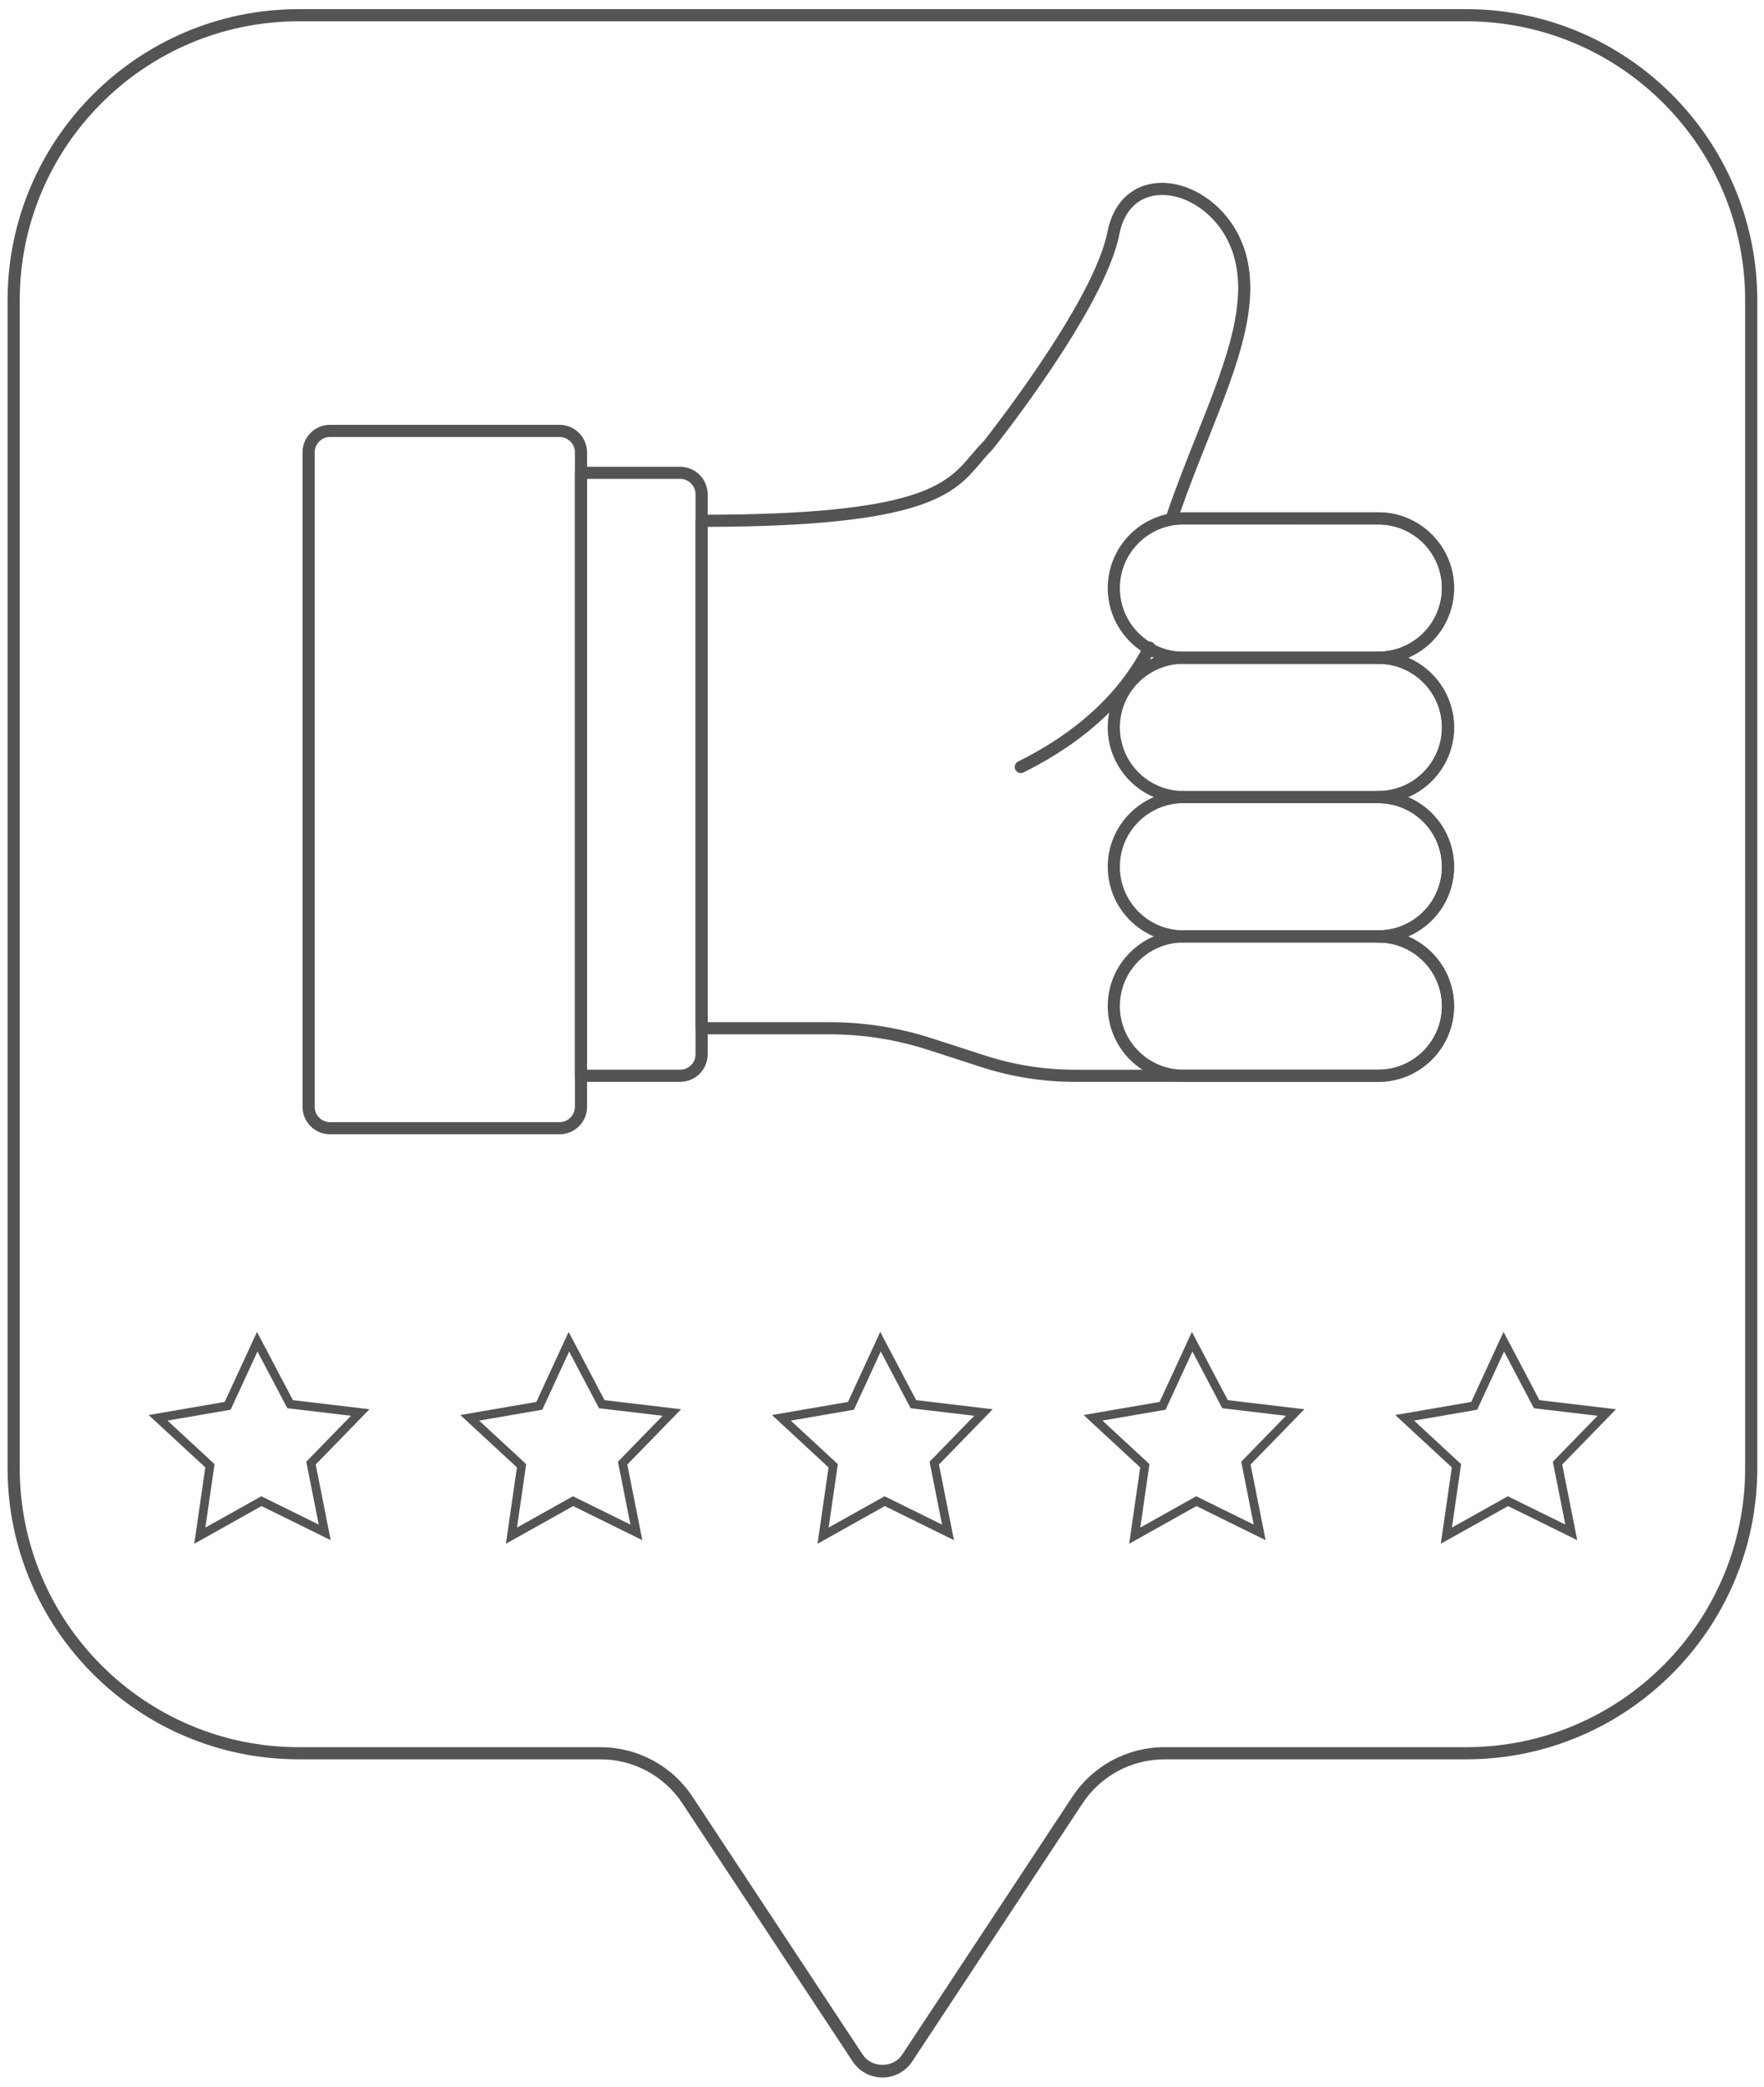 <?xml version="1.0" encoding="UTF-8"?> <!-- Generator: Adobe Illustrator 22.1.0, SVG Export Plug-In . SVG Version: 6.00 Build 0) --> <svg xmlns="http://www.w3.org/2000/svg" xmlns:xlink="http://www.w3.org/1999/xlink" id="Layer_1" x="0px" y="0px" width="101.521px" height="120.083px" viewBox="0 0 101.521 120.083" xml:space="preserve"> <g display="none"> <path display="inline" fill="none" stroke="#545454" stroke-width="0.7" stroke-linecap="round" stroke-linejoin="round" stroke-miterlimit="10" d=" M33.437,63.678v-37.65c0-0.683-0.553-1.236-1.236-1.236c-5.702,0-9.541,0-13.206,0c-0.683,0-1.236,0.553-1.236,1.236v37.65 c0,0.682,0.553,1.236,1.236,1.236c3.649,0,7.498,0,13.206,0C32.884,64.914,33.437,64.361,33.437,63.678z"></path> <path display="inline" fill="none" stroke="#545454" stroke-width="0.7" stroke-linecap="round" stroke-linejoin="round" stroke-miterlimit="10" d=" M39.143,27.206h-5.706v34.692h5.706c0.683,0,1.236-0.553,1.236-1.236v-32.22C40.379,27.759,39.826,27.206,39.143,27.206z"></path> <path display="inline" fill="none" stroke="#545454" stroke-width="0.7" stroke-linecap="round" stroke-linejoin="round" stroke-miterlimit="10" d=" M83.334,41.854c0-2.214-1.795-4.009-4.009-4.009c2.214,0,4.009-1.795,4.009-4.009c0-2.214-1.795-4.009-4.009-4.009 c-3.781,0-8.271,0-11.891,0c1.951-5.772,4.815-10.689,4.045-14.65c-0.883-4.544-6.563-6.058-7.401-1.766 c-0.822,4.212-7.212,12.214-7.212,12.214c-2.005,2.005-1.871,4.342-16.486,4.342v29.195h7.353c1.968,0,3.924,0.309,5.797,0.914 l3.056,0.989c1.706,0.552,3.487,0.833,5.28,0.833c7.788,0,8.939,0,17.461,0c2.214,0,4.009-1.795,4.009-4.009 c0-2.214-1.795-4.009-4.009-4.009c2.214,0,4.009-1.795,4.009-4.009s-1.795-4.009-4.008-4.009 C81.54,45.862,83.334,44.067,83.334,41.854z"></path> <path display="inline" fill="none" stroke="#545454" stroke-width="0.7" stroke-linecap="round" stroke-linejoin="round" stroke-miterlimit="10" d=" M66.155,37.26c-1.189,2.336-3.386,4.873-7.406,6.87"></path> <path display="inline" fill="none" stroke="#545454" stroke-width="0.7" stroke-linecap="round" stroke-linejoin="round" stroke-miterlimit="10" d=" M68.11,29.827h11.215c2.214,0,4.009,1.795,4.009,4.009v0c0,2.214-1.795,4.009-4.009,4.009H68.11c-2.214,0-4.009-1.795-4.009-4.009 v0C64.101,31.622,65.896,29.827,68.11,29.827z"></path> <path display="inline" fill="none" stroke="#545454" stroke-width="0.7" stroke-linecap="round" stroke-linejoin="round" stroke-miterlimit="10" d=" M68.11,37.845h11.215c2.214,0,4.009,1.795,4.009,4.009v0c0,2.214-1.795,4.009-4.009,4.009H68.11c-2.214,0-4.009-1.795-4.009-4.009 v0C64.101,39.639,65.896,37.845,68.11,37.845z"></path> <path display="inline" fill="none" stroke="#545454" stroke-width="0.7" stroke-linecap="round" stroke-linejoin="round" stroke-miterlimit="10" d=" M68.11,45.862h11.215c2.214,0,4.009,1.795,4.009,4.009v0c0,2.214-1.795,4.009-4.009,4.009H68.11c-2.214,0-4.009-1.795-4.009-4.009 v0C64.101,47.657,65.896,45.862,68.11,45.862z"></path> <path display="inline" fill="none" stroke="#545454" stroke-width="0.7" stroke-linecap="round" stroke-linejoin="round" stroke-miterlimit="10" d=" M68.11,53.88h11.215c2.214,0,4.009,1.795,4.009,4.009v0c0,2.214-1.795,4.009-4.009,4.009H68.11c-2.214,0-4.009-1.795-4.009-4.009v0 C64.101,55.674,65.896,53.88,68.11,53.88z"></path> <path display="inline" fill="none" stroke="#545454" stroke-width="0.7" stroke-linecap="round" stroke-linejoin="round" stroke-miterlimit="10" d=" M84.382,0.876H17.19c-9.022,0-16.404,7.382-16.404,16.404v67.193c0,9.022,7.382,16.403,16.403,16.403h17.362 c2.02,0,3.905,1.014,5.017,2.7l9.795,14.841c0.674,1.021,2.171,1.021,2.845,0l9.795-14.841c1.113-1.686,2.997-2.7,5.017-2.7h17.361 c9.022,0,16.404-7.382,16.404-16.404V17.28C100.786,8.258,93.404,0.876,84.382,0.876z"></path> <polygon display="inline" fill="none" stroke="#545454" stroke-width="0.5" stroke-miterlimit="10" points="52.568,80.794 56.603,81.273 53.769,84.184 54.56,88.169 50.915,86.373 47.37,88.357 47.952,84.336 44.969,81.577 48.973,80.888 50.675,77.199 "></polygon> <polygon display="inline" fill="none" stroke="#545454" stroke-width="0.5" stroke-miterlimit="10" points="34.633,80.794 38.668,81.273 35.833,84.184 36.625,88.169 32.98,86.373 29.434,88.357 30.016,84.336 27.034,81.577 31.038,80.888 32.74,77.199 "></polygon> <polygon display="inline" fill="none" stroke="#545454" stroke-width="0.5" stroke-miterlimit="10" points="16.697,80.794 20.732,81.273 17.898,84.184 18.689,88.169 15.045,86.373 11.499,88.357 12.081,84.336 9.098,81.577 13.102,80.888 14.805,77.199 "></polygon> <polygon display="inline" fill="none" stroke="#545454" stroke-width="0.5" stroke-miterlimit="10" points="70.504,80.794 74.538,81.273 71.704,84.184 72.495,88.169 68.851,86.373 65.305,88.357 65.887,84.336 62.904,81.577 66.908,80.888 68.611,77.199 "></polygon> <polygon display="inline" fill="none" stroke="#545454" stroke-width="0.5" stroke-miterlimit="10" points="88.439,80.794 92.474,81.273 89.639,84.184 90.431,88.169 86.786,86.373 83.241,88.357 83.822,84.336 80.84,81.577 84.844,80.888 86.546,77.199 "></polygon> </g> <g> <g> <path fill="#545454" d="M32.201,65.264H18.995c-0.875,0-1.586-0.711-1.586-1.585v-37.65c0-0.875,0.711-1.586,1.586-1.586h13.206 c0.875,0,1.586,0.711,1.586,1.586v37.65C33.787,64.553,33.076,65.264,32.201,65.264z M18.995,25.143 c-0.488,0-0.886,0.397-0.886,0.886v37.65c0,0.488,0.397,0.886,0.886,0.886h13.206c0.488,0,0.886-0.397,0.886-0.886v-37.65 c0-0.488-0.397-0.886-0.886-0.886H18.995z"></path> </g> <g> <path fill="#545454" d="M39.143,62.247h-5.707c-0.193,0-0.35-0.156-0.35-0.35V27.206c0-0.193,0.157-0.35,0.35-0.35h5.707 c0.875,0,1.586,0.711,1.586,1.586v32.22C40.729,61.536,40.018,62.247,39.143,62.247z M33.787,61.547h5.356 c0.488,0,0.886-0.397,0.886-0.886v-32.22c0-0.488-0.397-0.886-0.886-0.886h-5.356V61.547z"></path> </g> <g> <path fill="#545454" d="M79.326,62.247H61.865c-1.831,0-3.644-0.285-5.388-0.85l-3.056-0.989 c-1.841-0.595-3.755-0.897-5.689-0.897h-7.353c-0.193,0-0.35-0.157-0.35-0.35V29.967c0-0.193,0.157-0.35,0.35-0.35 c12.605,0,14.092-1.752,15.527-3.447c0.226-0.266,0.451-0.531,0.712-0.792c0.037-0.05,6.319-7.954,7.115-12.033 c0.346-1.769,1.522-2.825,3.149-2.825h0.001c1.988,0,4.379,1.718,4.938,4.591c0.575,2.959-0.768,6.328-2.321,10.228 c-0.531,1.333-1.078,2.708-1.577,4.139h11.401c2.403,0,4.358,1.956,4.358,4.359c0,1.796-1.092,3.342-2.647,4.009 c1.556,0.667,2.647,2.212,2.647,4.009s-1.092,3.342-2.647,4.009c1.556,0.667,2.647,2.212,2.647,4.009s-1.092,3.342-2.647,4.009 c1.556,0.667,2.647,2.212,2.647,4.009C83.684,60.292,81.729,62.247,79.326,62.247z M40.729,58.812h7.003 c2.007,0,3.994,0.313,5.904,0.931l3.056,0.989c1.675,0.542,3.415,0.816,5.173,0.816h17.461c2.018,0,3.659-1.641,3.659-3.659 s-1.642-3.659-3.659-3.659c-0.193,0-0.35-0.157-0.35-0.35s0.156-0.35,0.35-0.35c2.018,0,3.659-1.641,3.659-3.659 s-1.642-3.659-3.659-3.659c-0.193,0-0.35-0.157-0.35-0.35s0.156-0.35,0.35-0.35c2.018,0,3.659-1.641,3.659-3.659 s-1.642-3.659-3.659-3.659c-0.193,0-0.35-0.157-0.35-0.35s0.156-0.35,0.35-0.35c2.018,0,3.659-1.641,3.659-3.659 s-1.642-3.659-3.659-3.659H67.434c-0.112,0-0.219-0.054-0.284-0.146c-0.066-0.092-0.084-0.209-0.048-0.316 c0.546-1.615,1.158-3.151,1.75-4.636c1.513-3.798,2.819-7.078,2.283-9.835c-0.49-2.519-2.546-4.025-4.251-4.025h-0.001 c-1.284,0-2.182,0.824-2.462,2.259c-0.829,4.248-7.02,12.036-7.282,12.365c-0.272,0.275-0.485,0.527-0.698,0.778 c-1.525,1.8-3.103,3.661-15.711,3.694V58.812z"></path> </g> <g> <path fill="#545454" d="M58.749,44.48c-0.128,0-0.252-0.071-0.313-0.194c-0.086-0.173-0.016-0.383,0.157-0.469 c3.404-1.692,5.844-3.951,7.251-6.715c0.087-0.173,0.296-0.24,0.471-0.153c0.172,0.088,0.24,0.298,0.152,0.471 c-1.476,2.901-4.021,5.265-7.562,7.025C58.855,44.468,58.802,44.48,58.749,44.48z"></path> </g> <g> <path fill="#545454" d="M79.326,38.195H68.11c-2.403,0-4.358-1.956-4.358-4.359s1.955-4.359,4.358-4.359h11.216 c2.403,0,4.358,1.956,4.358,4.359S81.729,38.195,79.326,38.195z M68.11,30.177c-2.018,0-3.659,1.641-3.659,3.659 s1.642,3.659,3.659,3.659h11.216c2.018,0,3.659-1.641,3.659-3.659s-1.642-3.659-3.659-3.659H68.11z"></path> </g> <g> <path fill="#545454" d="M79.326,46.212H68.11c-2.403,0-4.358-1.956-4.358-4.359s1.955-4.359,4.358-4.359h11.216 c2.403,0,4.358,1.956,4.358,4.359S81.729,46.212,79.326,46.212z M68.11,38.195c-2.018,0-3.659,1.641-3.659,3.659 s1.642,3.659,3.659,3.659h11.216c2.018,0,3.659-1.641,3.659-3.659s-1.642-3.659-3.659-3.659H68.11z"></path> </g> <g> <path fill="#545454" d="M79.326,54.229H68.11c-2.403,0-4.358-1.955-4.358-4.358s1.955-4.359,4.358-4.359h11.216 c2.403,0,4.358,1.956,4.358,4.359S81.729,54.229,79.326,54.229z M68.11,46.212c-2.018,0-3.659,1.641-3.659,3.659 c0,2.017,1.642,3.658,3.659,3.658h11.216c2.018,0,3.659-1.641,3.659-3.658c0-2.018-1.642-3.659-3.659-3.659H68.11z"></path> </g> <g> <path fill="#545454" d="M79.326,62.247H68.11c-2.403,0-4.358-1.955-4.358-4.359c0-2.403,1.955-4.359,4.358-4.359h11.216 c2.403,0,4.358,1.956,4.358,4.359C83.684,60.292,81.729,62.247,79.326,62.247z M68.11,54.229c-2.018,0-3.659,1.641-3.659,3.659 s1.642,3.659,3.659,3.659h11.216c2.018,0,3.659-1.642,3.659-3.659s-1.642-3.659-3.659-3.659H68.11z"></path> </g> <g> <path fill="#545454" d="M50.786,119.533c-0.692,0-1.333-0.346-1.714-0.924l-9.795-14.841c-1.051-1.592-2.818-2.543-4.725-2.543 H17.189c-9.238,0-16.753-7.515-16.753-16.753V17.28c0-9.238,7.516-16.754,16.754-16.754h67.192 c9.238,0,16.753,7.516,16.753,16.754v67.193c0,9.238-7.515,16.753-16.753,16.753H67.021c-1.907,0-3.674,0.951-4.725,2.543 L52.5,118.609C52.119,119.188,51.478,119.533,50.786,119.533z M17.19,1.226c-8.852,0-16.054,7.202-16.054,16.054v67.193 c0,8.852,7.201,16.054,16.053,16.054h17.362c2.143,0,4.128,1.067,5.309,2.857l9.795,14.841c0.511,0.773,1.75,0.773,2.261,0 l9.796-14.841c1.181-1.79,3.165-2.857,5.309-2.857h17.361c8.852,0,16.054-7.202,16.054-16.054V17.28 c0-8.852-7.202-16.054-16.054-16.054H17.19z"></path> </g> <g> <path fill="#545454" d="M47.05,88.823l0.635-4.393l-3.258-3.014l4.374-0.753l1.859-4.03l2.067,3.928l4.407,0.522l-3.096,3.18 l0.864,4.354l-3.981-1.962L47.05,88.823z M45.511,81.737l2.707,2.504l-0.528,3.65l3.218-1.801l3.308,1.63l-0.718-3.617 l2.572-2.643l-3.663-0.435l-1.718-3.264l-1.545,3.349L45.511,81.737z"></path> </g> <g> <path fill="#545454" d="M29.115,88.823l0.636-4.393l-3.258-3.014l4.374-0.753l1.859-4.03l2.067,3.928l4.407,0.522l-3.096,3.18 l0.864,4.354l-3.981-1.962L29.115,88.823z M27.575,81.737l2.708,2.504l-0.528,3.65l3.219-1.801l3.308,1.63l-0.719-3.617 l2.572-2.643l-3.662-0.435l-1.718-3.264l-1.545,3.349L27.575,81.737z"></path> </g> <g> <path fill="#545454" d="M11.18,88.823l0.635-4.393l-3.258-3.014l4.374-0.753l1.859-4.03l2.068,3.928l4.407,0.522l-3.096,3.18 l0.864,4.354l-3.981-1.962L11.18,88.823z M9.64,81.737l2.707,2.504l-0.528,3.65l3.218-1.801l3.308,1.63l-0.719-3.617l2.573-2.643 l-3.662-0.435l-1.718-3.264l-1.545,3.349L9.64,81.737z"></path> </g> <g> <path fill="#545454" d="M64.985,88.823l0.636-4.393l-3.258-3.014l4.374-0.753l1.859-4.03l2.067,3.928l4.407,0.522l-3.096,3.18 l0.864,4.354l-3.98-1.962L64.985,88.823z M63.447,81.737l2.707,2.504l-0.528,3.65l3.218-1.801l3.309,1.63l-0.718-3.617 l2.572-2.643l-3.663-0.435l-1.718-3.264l-1.545,3.349L63.447,81.737z"></path> </g> <g> <path fill="#545454" d="M82.92,88.823l0.636-4.393l-3.258-3.014l4.374-0.753l1.859-4.03l2.067,3.928l4.407,0.522l-3.097,3.18 l0.865,4.354l-3.98-1.962L82.92,88.823z M81.382,81.737l2.707,2.504l-0.528,3.65l3.218-1.801l3.309,1.63l-0.719-3.617l2.573-2.643 l-3.663-0.435l-1.718-3.264l-1.545,3.349L81.382,81.737z"></path> </g> </g> </svg> 